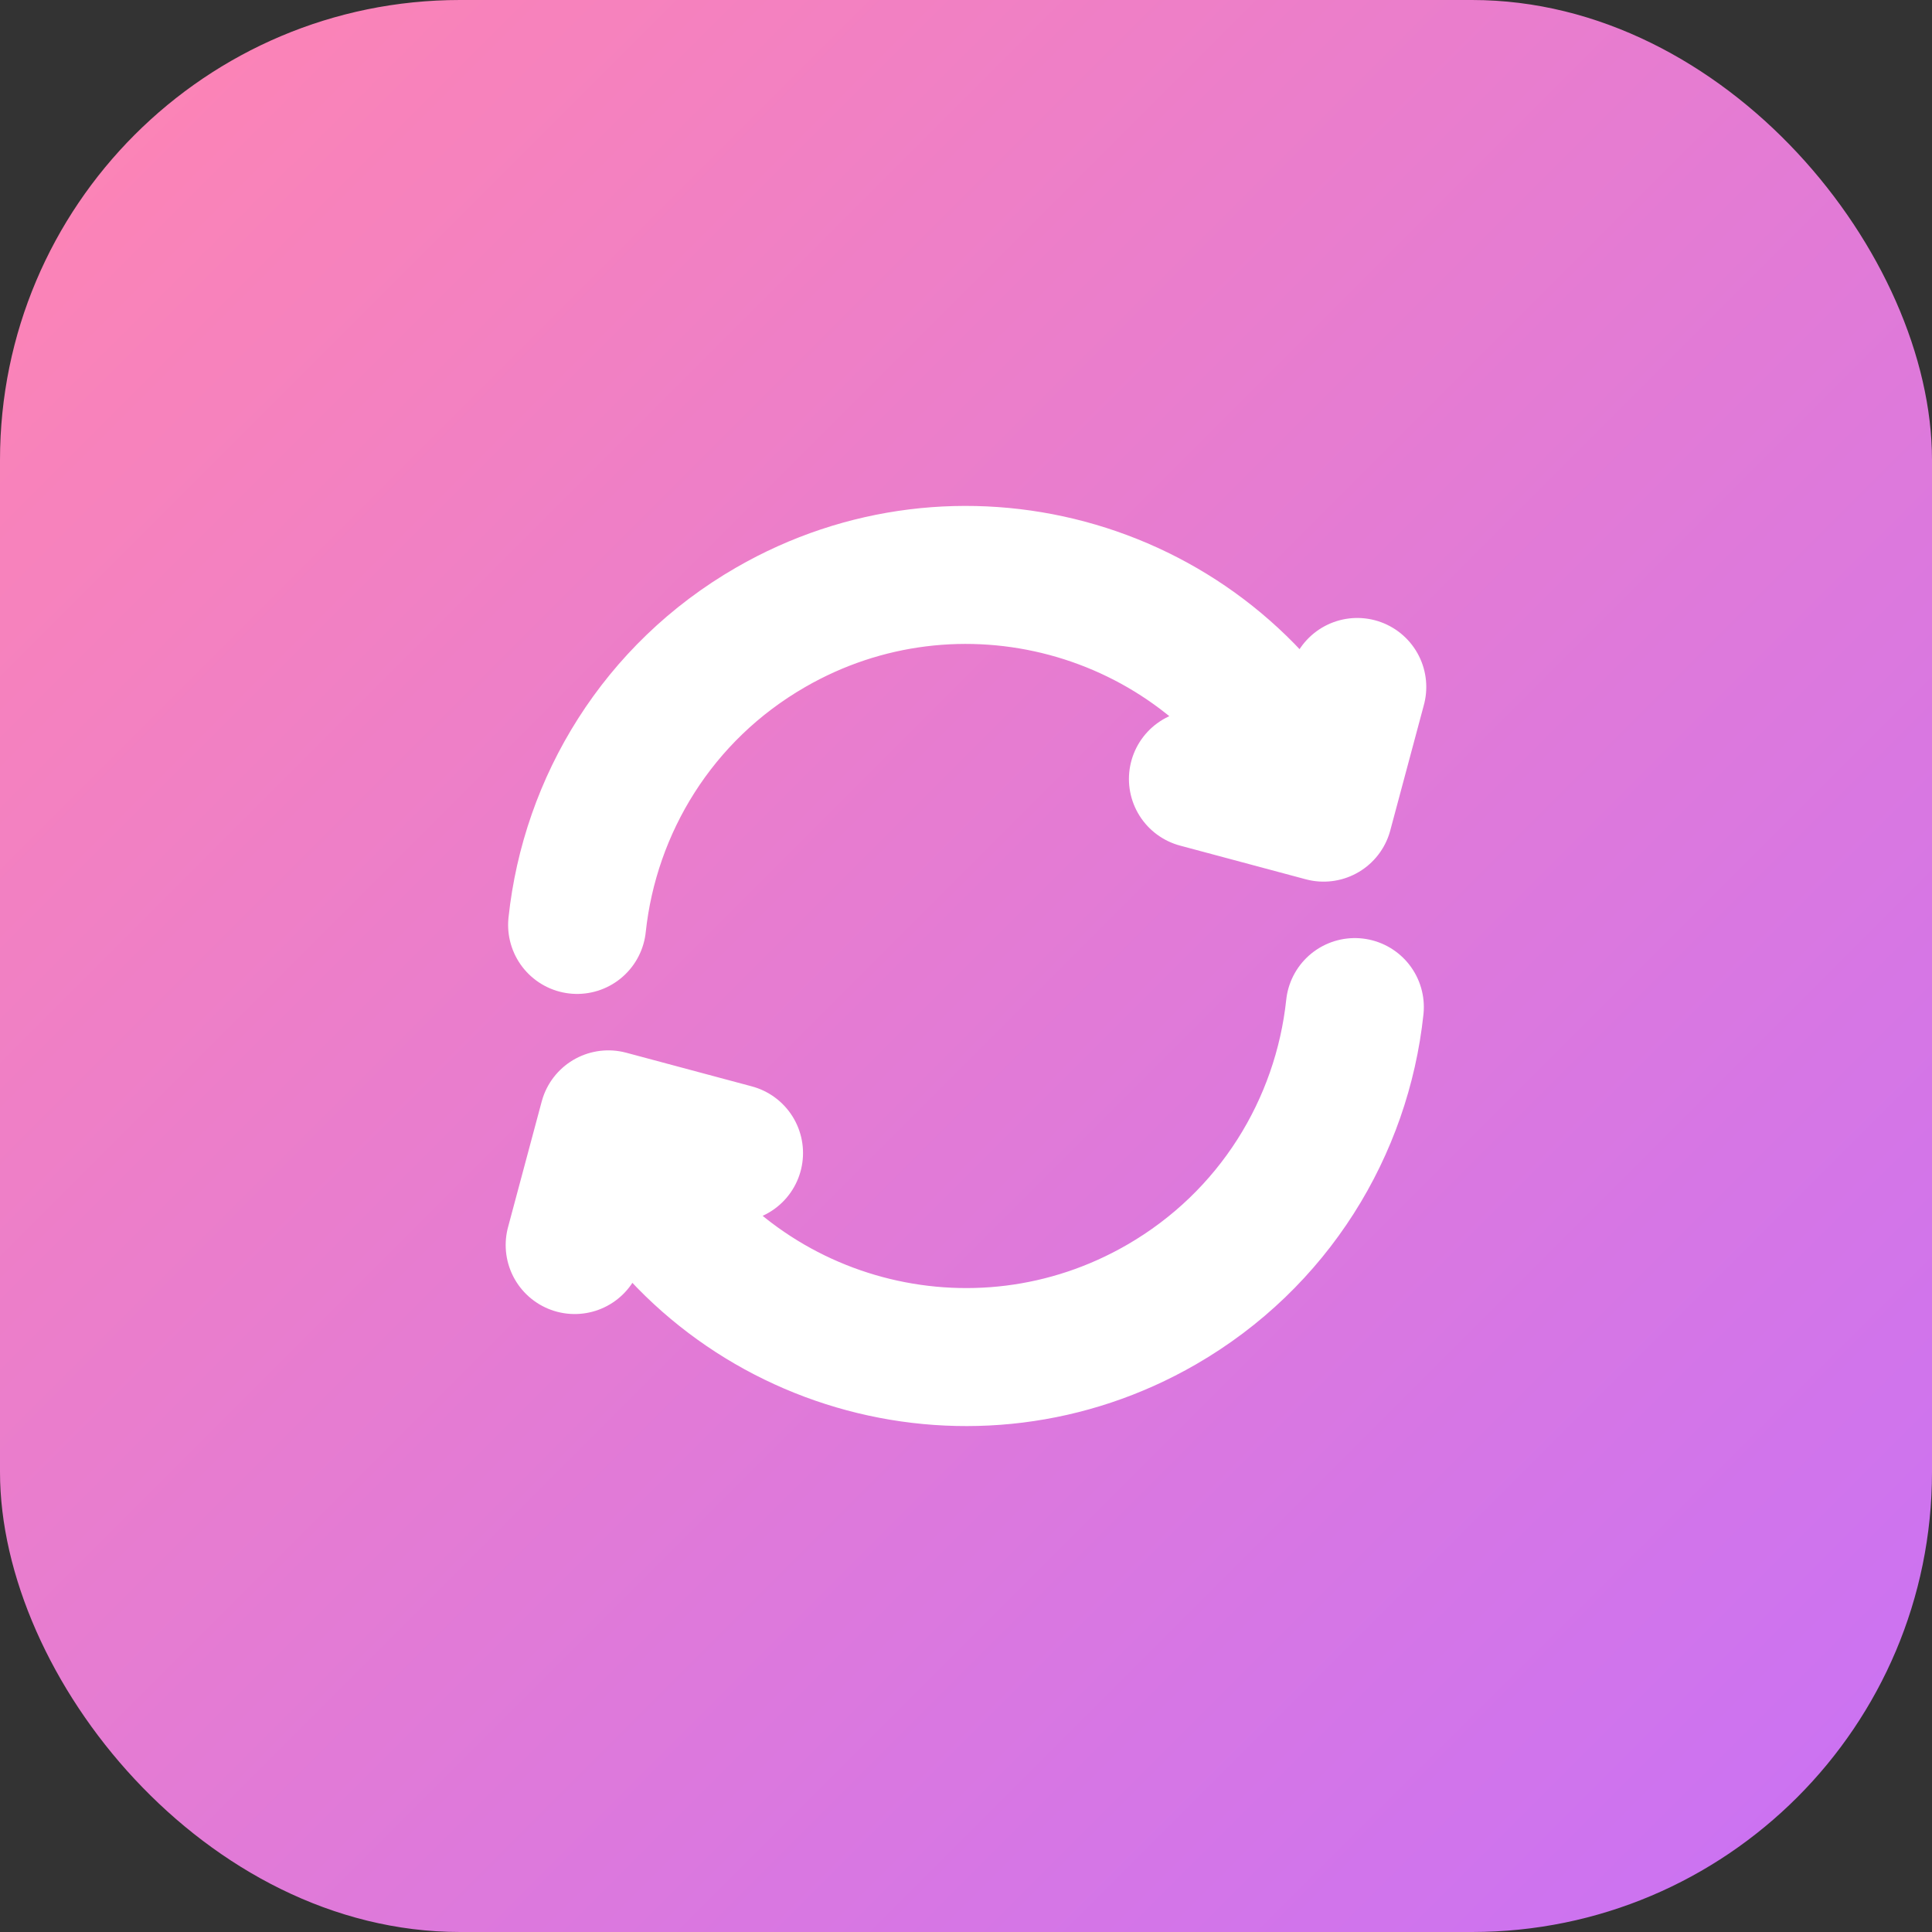 <?xml version="1.0" encoding="UTF-8"?> <svg xmlns="http://www.w3.org/2000/svg" width="42" height="42" viewBox="0 0 42 42" fill="none"><rect x="0" y="0" width="42" height="42" fill="#333333" stroke="none"/><rect width="42" height="42" rx="10" fill="url(#paint0_linear_23_36)"></rect><path d="M29.453 21.893C29.175 24.503 27.696 26.949 25.249 28.361C21.184 30.709 15.985 29.316 13.638 25.25L13.388 24.817M12.546 20.107C12.824 17.497 14.303 15.051 16.75 13.639C20.815 11.291 26.014 12.684 28.361 16.75L28.611 17.183M12.493 27.066L13.225 24.334L15.957 25.066M26.042 16.934L28.774 17.666L29.506 14.934" stroke="white" stroke-width="3" stroke-linecap="round" stroke-linejoin="round"></path><defs><linearGradient id="paint0_linear_23_36" x1="0" y1="0" x2="42" y2="42" gradientUnits="userSpaceOnUse"><stop stop-color="#FF85B2"></stop><stop offset="1" stop-color="#C871F6"></stop></linearGradient></defs></svg> 